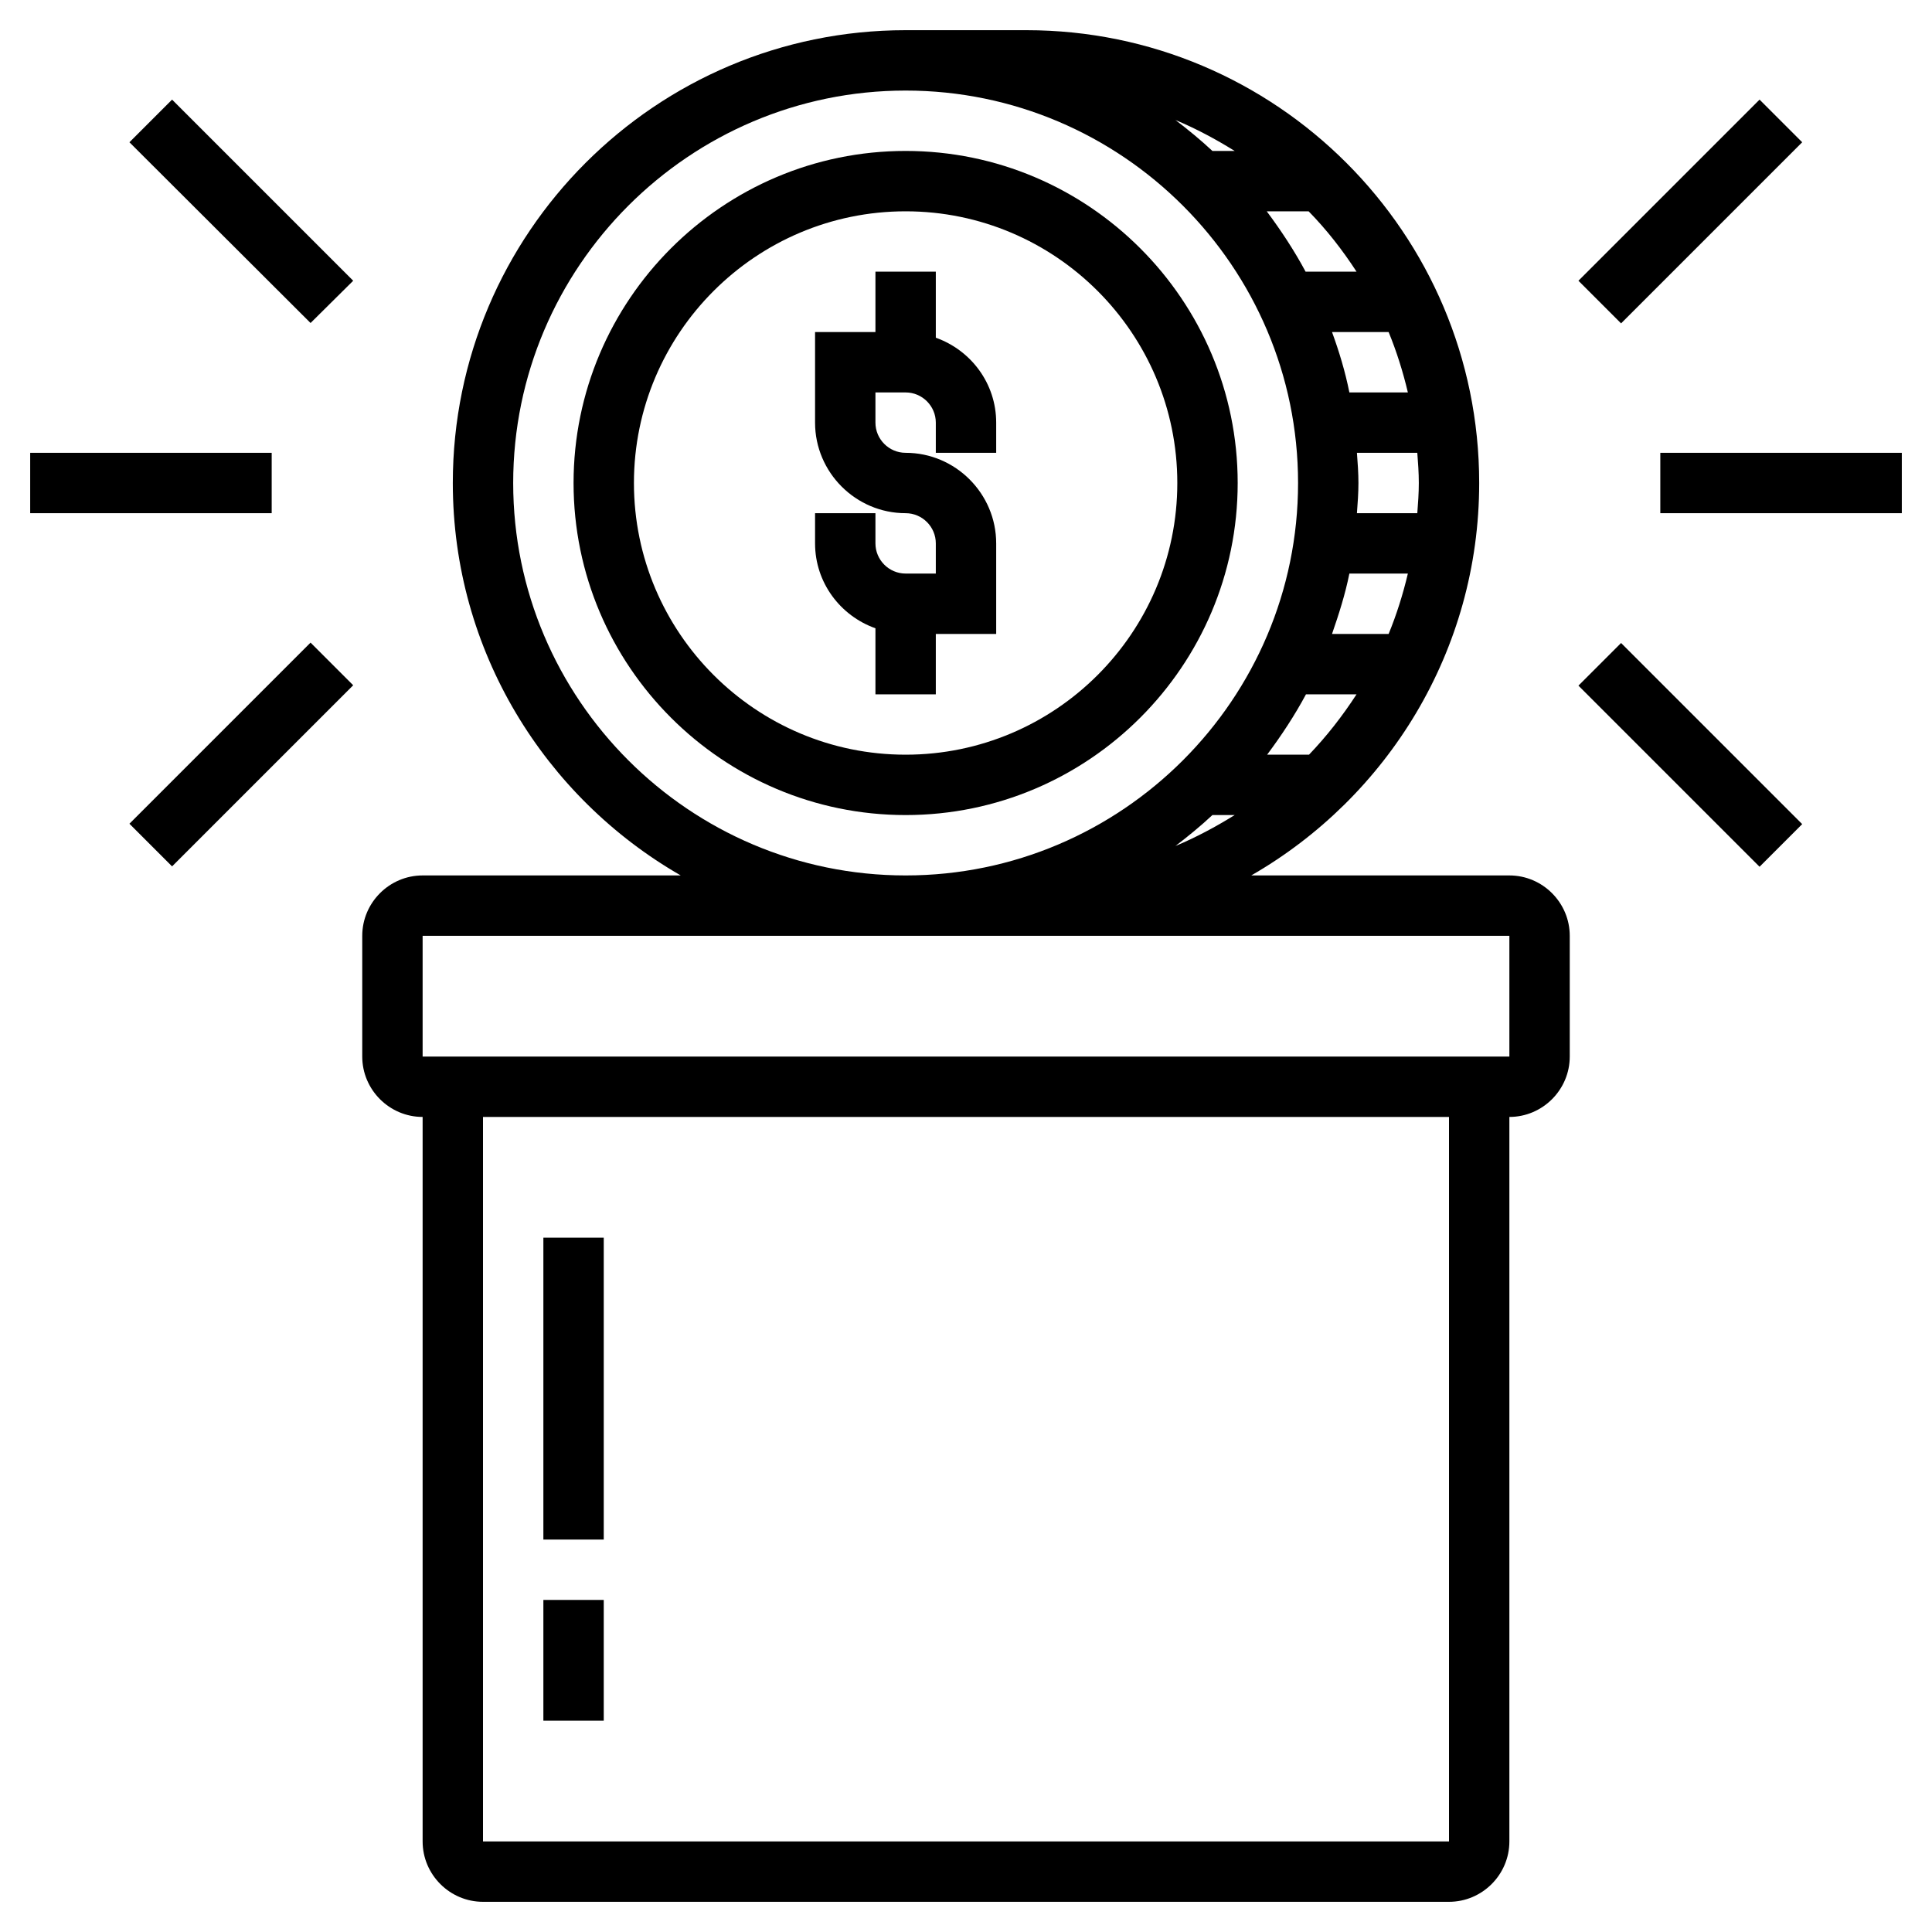 <?xml version="1.0" encoding="UTF-8"?>
<!-- Generator: Adobe Illustrator 27.7.0, SVG Export Plug-In . SVG Version: 6.00 Build 0)  -->
<svg xmlns="http://www.w3.org/2000/svg" xmlns:xlink="http://www.w3.org/1999/xlink" version="1.1" id="Layer_1" x="0px" y="0px" viewBox="0 0 512 512" style="enable-background:new 0 0 512 512;" xml:space="preserve">
<g>
	<path d="M248,89.5V72h-16v16h-16v24c0,13.2,10.8,24,24,24c4.4,0,8,3.6,8,8v8h-8c-4.4,0-8-3.6-8-8v-8h-16v8c0,10.4,6.7,19.2,16,22.5   V184h16v-16h16v-24c0-13.2-10.8-24-24-24c-4.4,0-8-3.6-8-8v-8h8c4.4,0,8,3.6,8,8v8h16v-8C264,101.6,257.3,92.8,248,89.5z"></path>
	<path d="M240,40c-48.5,0-88,39.5-88,88s39.5,88,88,88s88-39.5,88-88S288.5,40,240,40z M240,200c-39.7,0-72-32.3-72-72   s32.3-72,72-72s72,32.3,72,72S279.7,200,240,200z"></path>
	<path d="M8,120h64v16H8V120z"></path>
	<path d="M34.3,37.7l11.3-11.3l48,48L82.3,85.6L34.3,37.7z"></path>
	<path d="M34.3,218.3l48-48l11.3,11.3l-48,48L34.3,218.3z"></path>
	<path d="M440,120h64v16h-64V120z"></path>
	<path d="M418.3,74.4l48-48l11.3,11.3l-48,48L418.3,74.4z"></path>
	<path d="M418.3,181.7l11.3-11.3l48,48l-11.3,11.3L418.3,181.7z"></path>
	<path d="M400,232h-68.4c36-20.7,60.4-59.5,60.4-104C392,61.8,338.2,8,272,8h-32c-66.2,0-120,53.8-120,120   c0,44.5,24.4,83.3,60.4,104H112c-8.8,0-16,7.2-16,16v32c0,8.8,7.2,16,16,16v192c0,8.8,7.2,16,16,16h256c8.8,0,16-7.2,16-16V296   c8.8,0,16-7.2,16-16v-32C416,239.2,408.8,232,400,232z M321.3,216h5.9c-5,3.1-10.2,5.9-15.7,8.2C314.9,221.6,318.2,218.9,321.3,216   z M346.9,200h-11.1c3.8-5.1,7.3-10.4,10.3-16h13.4C355.8,189.7,351.6,195.1,346.9,200z M373.1,104h-15.5c-1.1-5.5-2.7-10.8-4.6-16   h15C370.1,93.1,371.8,98.5,373.1,104z M376,128c0,2.7-0.2,5.4-0.4,8h-16c0.2-2.7,0.4-5.3,0.4-8s-0.2-5.3-0.4-8h16   C375.8,122.6,376,125.3,376,128z M357.6,152h15.5c-1.3,5.5-3,10.9-5.1,16h-15C354.8,162.8,356.5,157.5,357.6,152z M359.5,72H346   c-3-5.6-6.5-10.9-10.3-16h11.1C351.6,60.9,355.8,66.3,359.5,72z M327.2,40h-5.9c-3.1-2.9-6.4-5.6-9.8-8.2   C317,34.1,322.2,36.9,327.2,40z M136,128c0-57.3,46.7-104,104-104s104,46.7,104,104s-46.7,104-104,104S136,185.3,136,128z M384,488   H128V296h256V488z M112,280v-32h288l0,32H112z"></path>
	<path d="M144,328h16v80h-16V328z"></path>
	<path d="M144,424h16v32h-16V424z"></path>
</g>
</svg>
